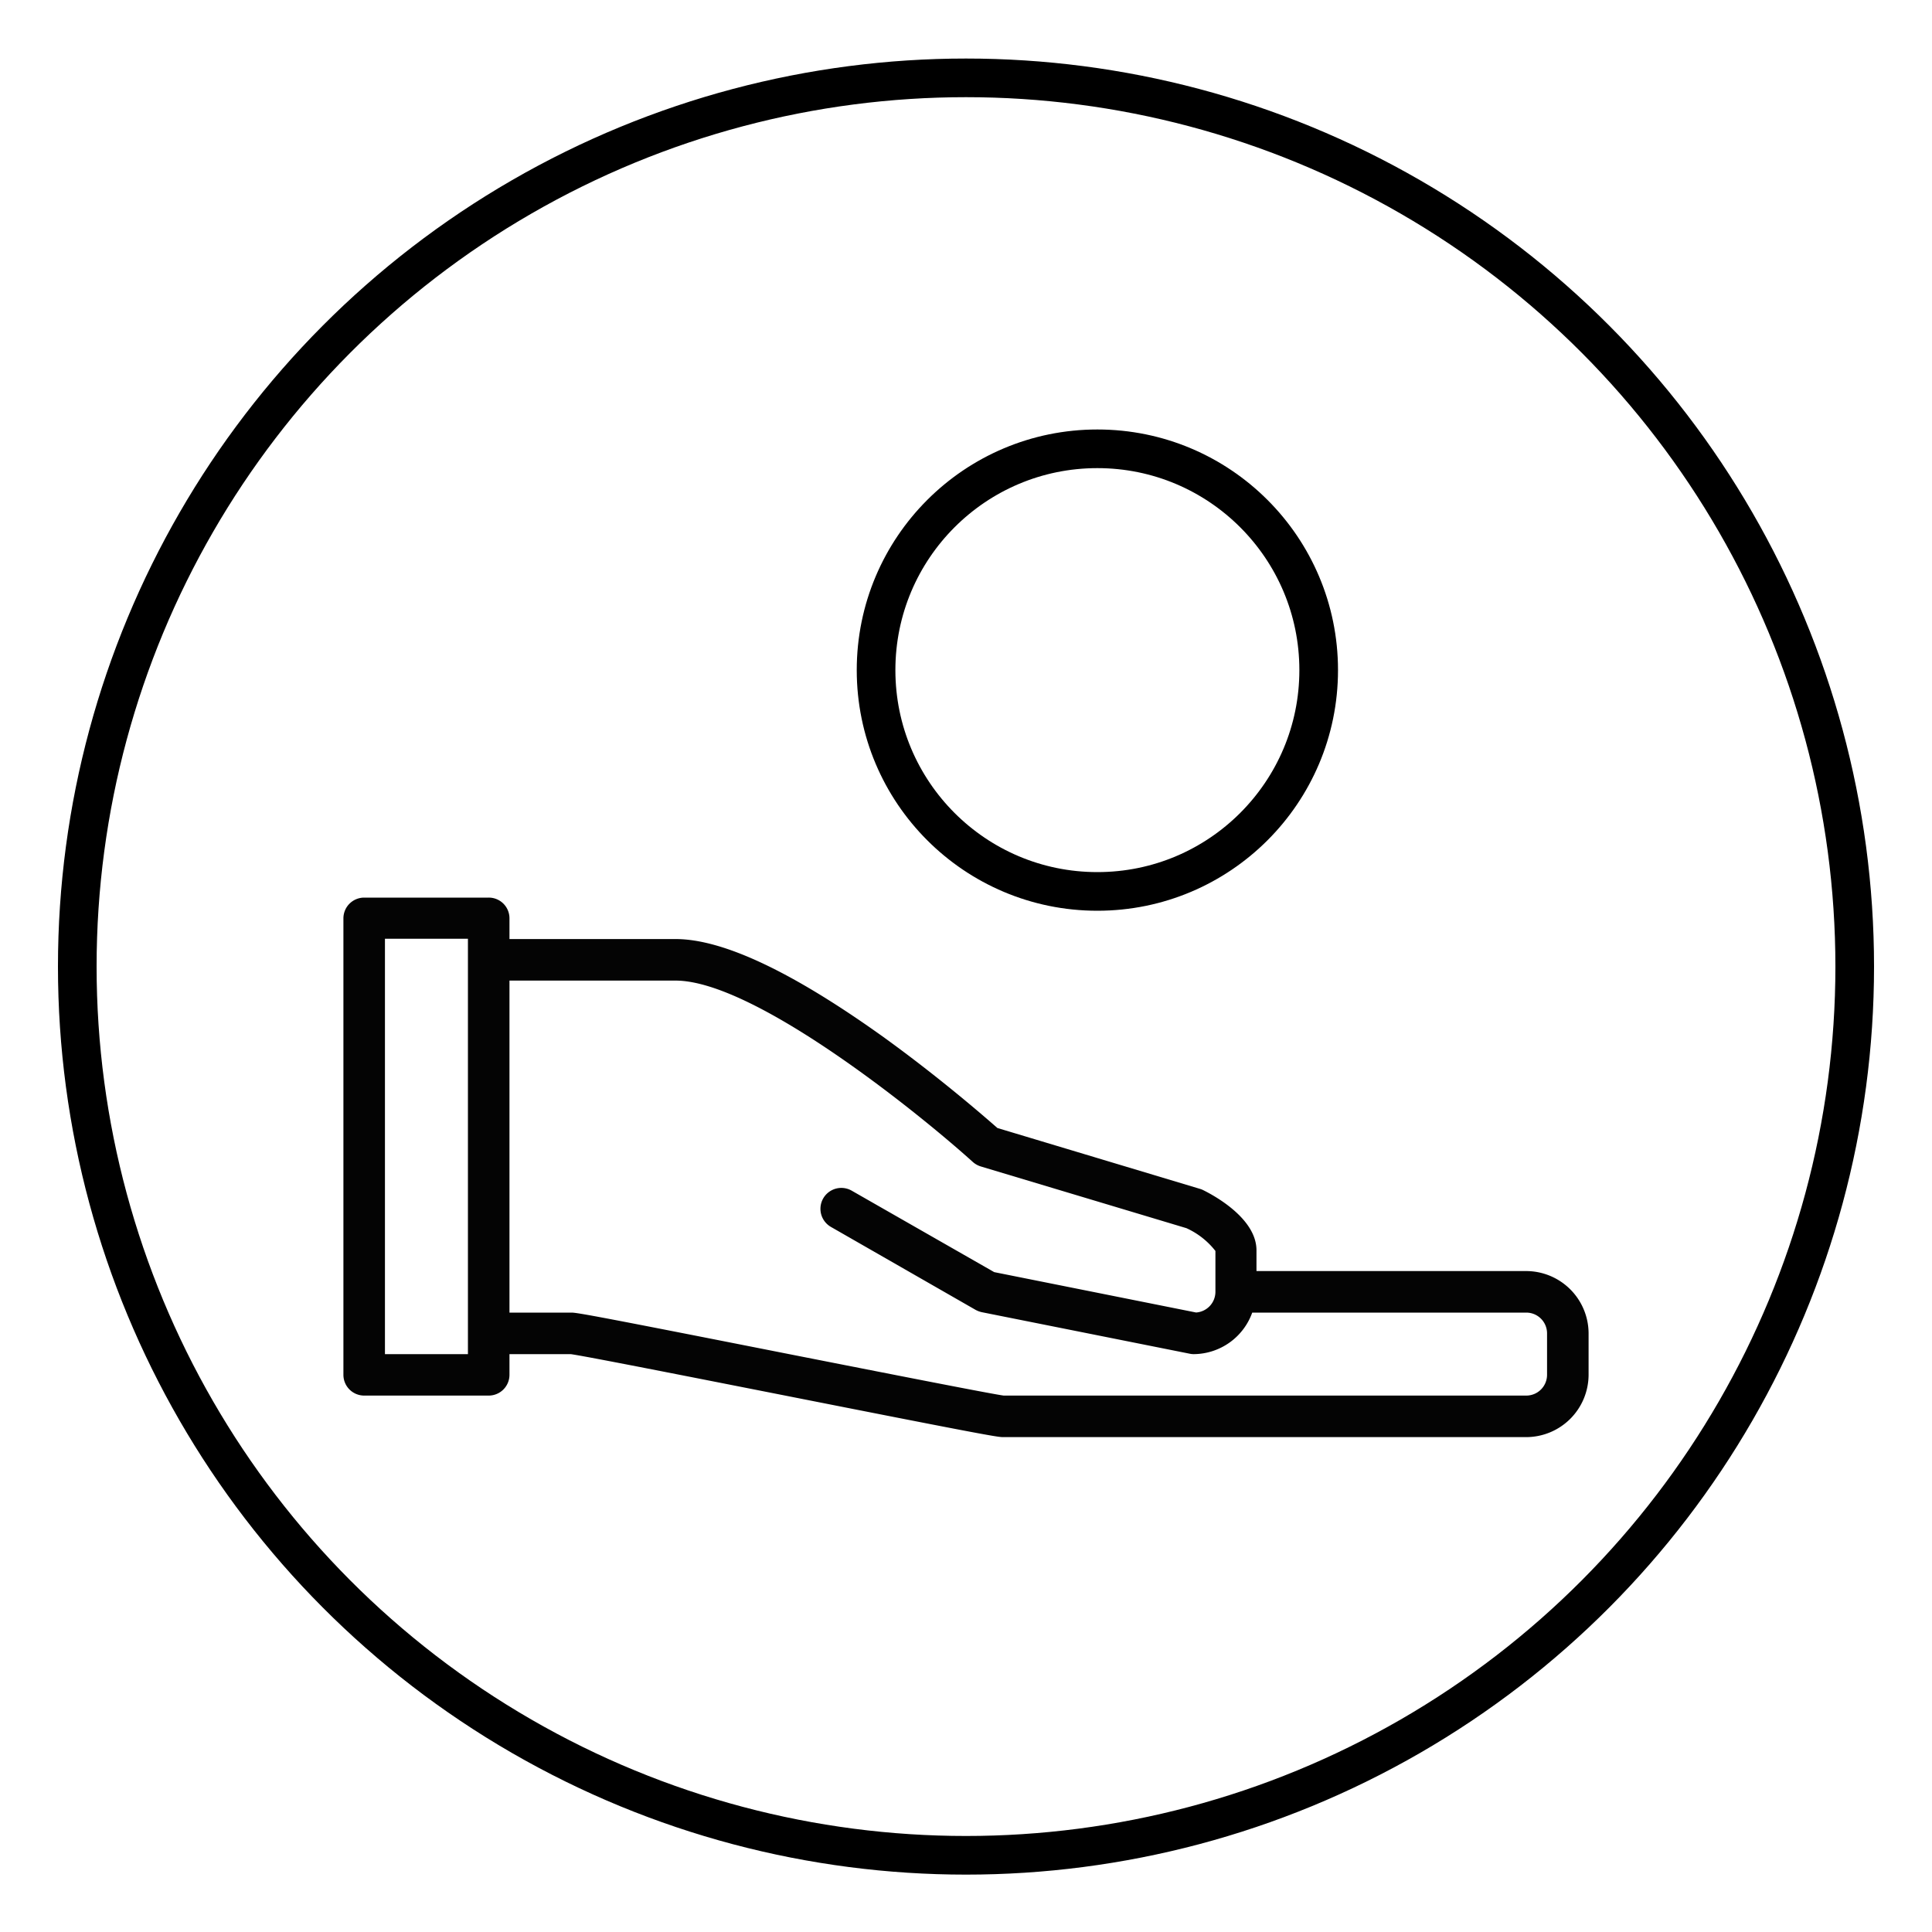 <?xml version="1.0" encoding="UTF-8"?> <svg xmlns="http://www.w3.org/2000/svg" id="Слой_1" data-name="Слой 1" viewBox="0 0 200 200"> <defs> <style>.cls-1{fill:none;stroke:#000;stroke-width:4px;}.cls-2{fill:#040404;}</style> </defs> <title>icon</title> <circle class="cls-1" cx="100" cy="100.06" r="92"></circle> <path class="cls-2" d="M158,131.58H130.07v-2.15c0-3.22-4.19-5.57-5.48-6.21a2,2,0,0,0-.34-.14l-21-6.31c-1.33-1.17-6.08-5.3-11.9-9.49C82,100.6,74.84,97.21,69.93,97.21H52.74V95.06a2.14,2.14,0,0,0-2.15-2.14H37.7a2.15,2.15,0,0,0-2.15,2.14v47.26a2.15,2.15,0,0,0,2.15,2.15H50.59a2.15,2.15,0,0,0,2.15-2.15v-2.14h6.34c1.34.17,12.31,2.34,22,4.25,19.38,3.83,22.12,4.34,22.72,4.34H158a6.47,6.47,0,0,0,6.45-6.45V138A6.47,6.47,0,0,0,158,131.58Zm-109.56,8.6H39.85v-43h8.59Zm111.71,2.14a2.15,2.15,0,0,1-2.15,2.15H103.9c-1.34-.18-12.3-2.34-22-4.25-19.38-3.83-22.12-4.34-22.73-4.34H52.74V101.51H69.93c8.12,0,25,13.56,30.78,18.78a2.22,2.22,0,0,0,.82.46l21.29,6.39a8,8,0,0,1,3,2.36v4.23a2.15,2.15,0,0,1-2,2.14l-20.9-4.18-14.73-8.42A2.15,2.15,0,1,0,86,127h0l15,8.6a2.41,2.41,0,0,0,.65.24l21.48,4.29a2,2,0,0,0,.42.05,6.48,6.48,0,0,0,6.08-4.3H158a2.15,2.15,0,0,1,2.15,2.15Z"></path> <circle class="cls-1" cx="113.6" cy="69.37" r="22.91"></circle> </svg> 